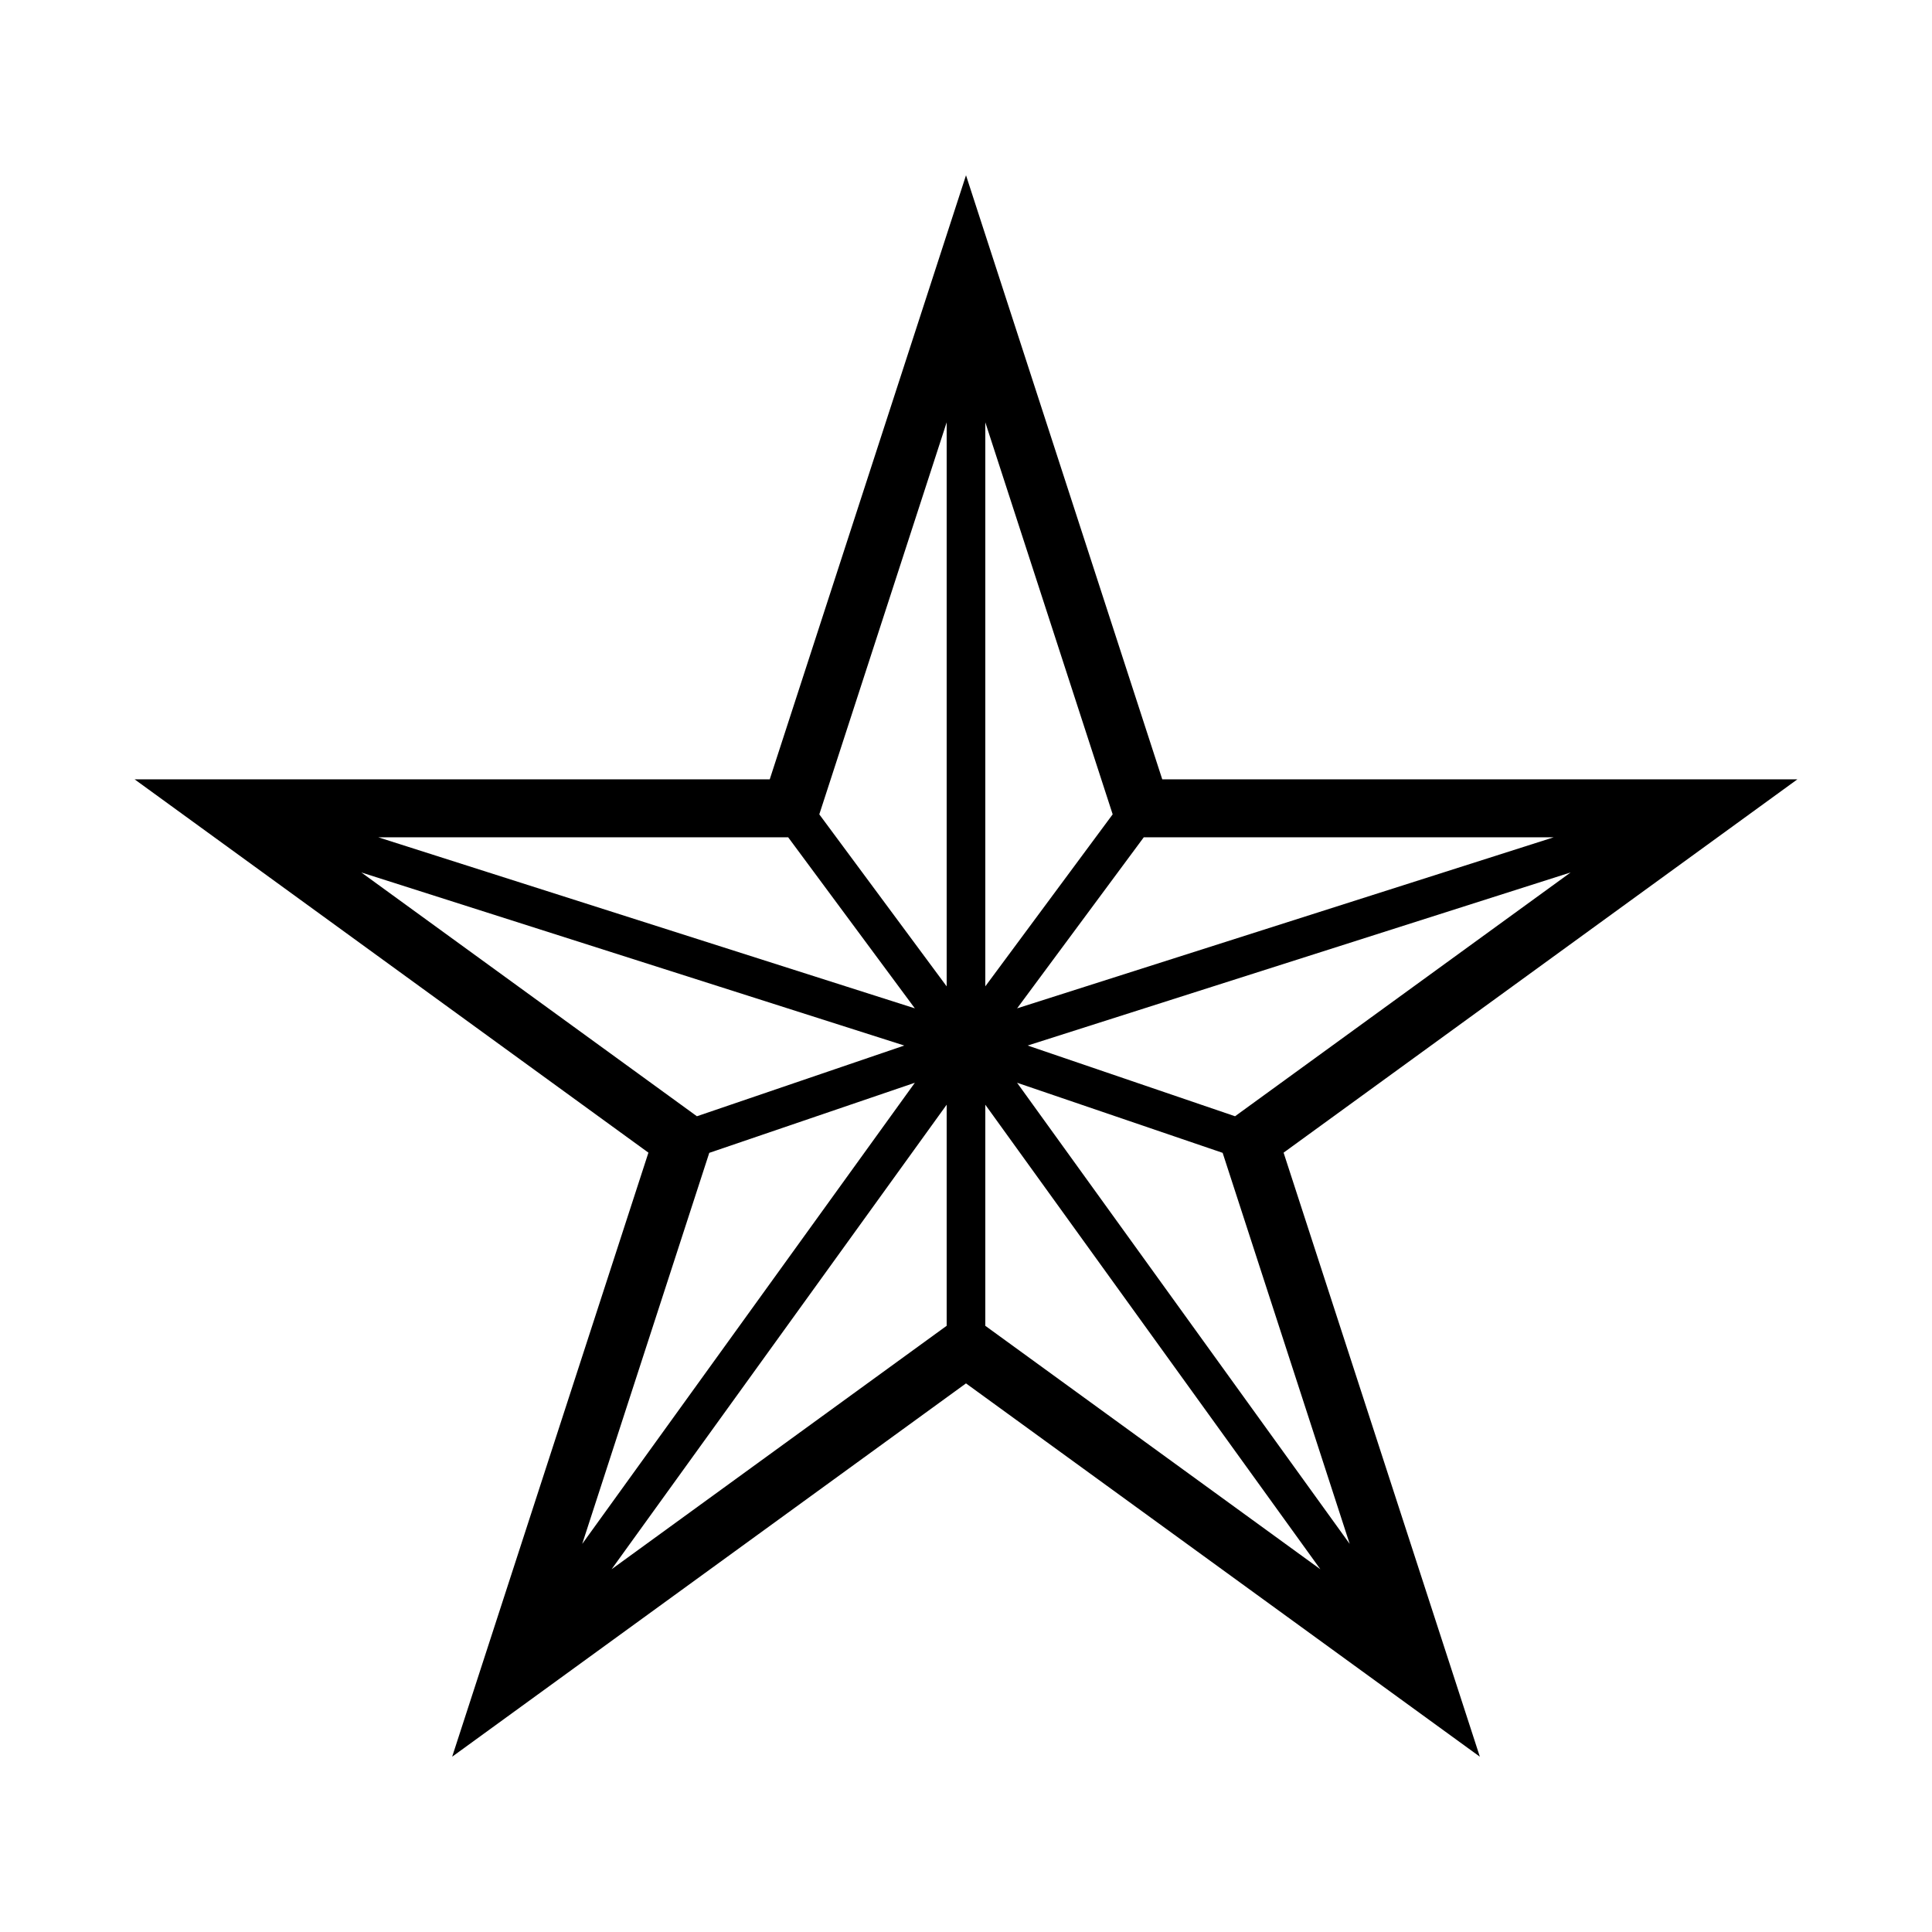 <?xml version="1.0" encoding="UTF-8"?>
<!-- Uploaded to: ICON Repo, www.iconrepo.com, Generator: ICON Repo Mixer Tools -->
<svg fill="#000000" width="800px" height="800px" version="1.1" viewBox="144 144 512 512" xmlns="http://www.w3.org/2000/svg">
 <path d="m620.33 350.53h-168.32l-52.008-160.08-52.012 160.08h-168.32l136.17 98.938-52.012 160.08 136.17-98.934 136.18 98.934-52.012-160.08zm-149.03 89.289-54.957-18.742 143.89-45.867zm-66.184-183.9 33.754 103.89-33.754 45.582zm-10.238 149.48-33.754-45.586 33.754-103.89zm0 89.949-88.801 64.52 88.801-123.11zm10.238-58.586 88.797 123.11-88.797-64.52zm150.62-70.867-142.19 45.328 33.566-45.328zm-202.86 0 33.566 45.328-142.19-45.328zm-113.12 9.316 143.89 45.867-54.957 18.742zm92.207 74.309 54.48-18.578-88.148 122.21zm169.72 103.63-88.148-122.21 54.48 18.578z"/>
</svg>